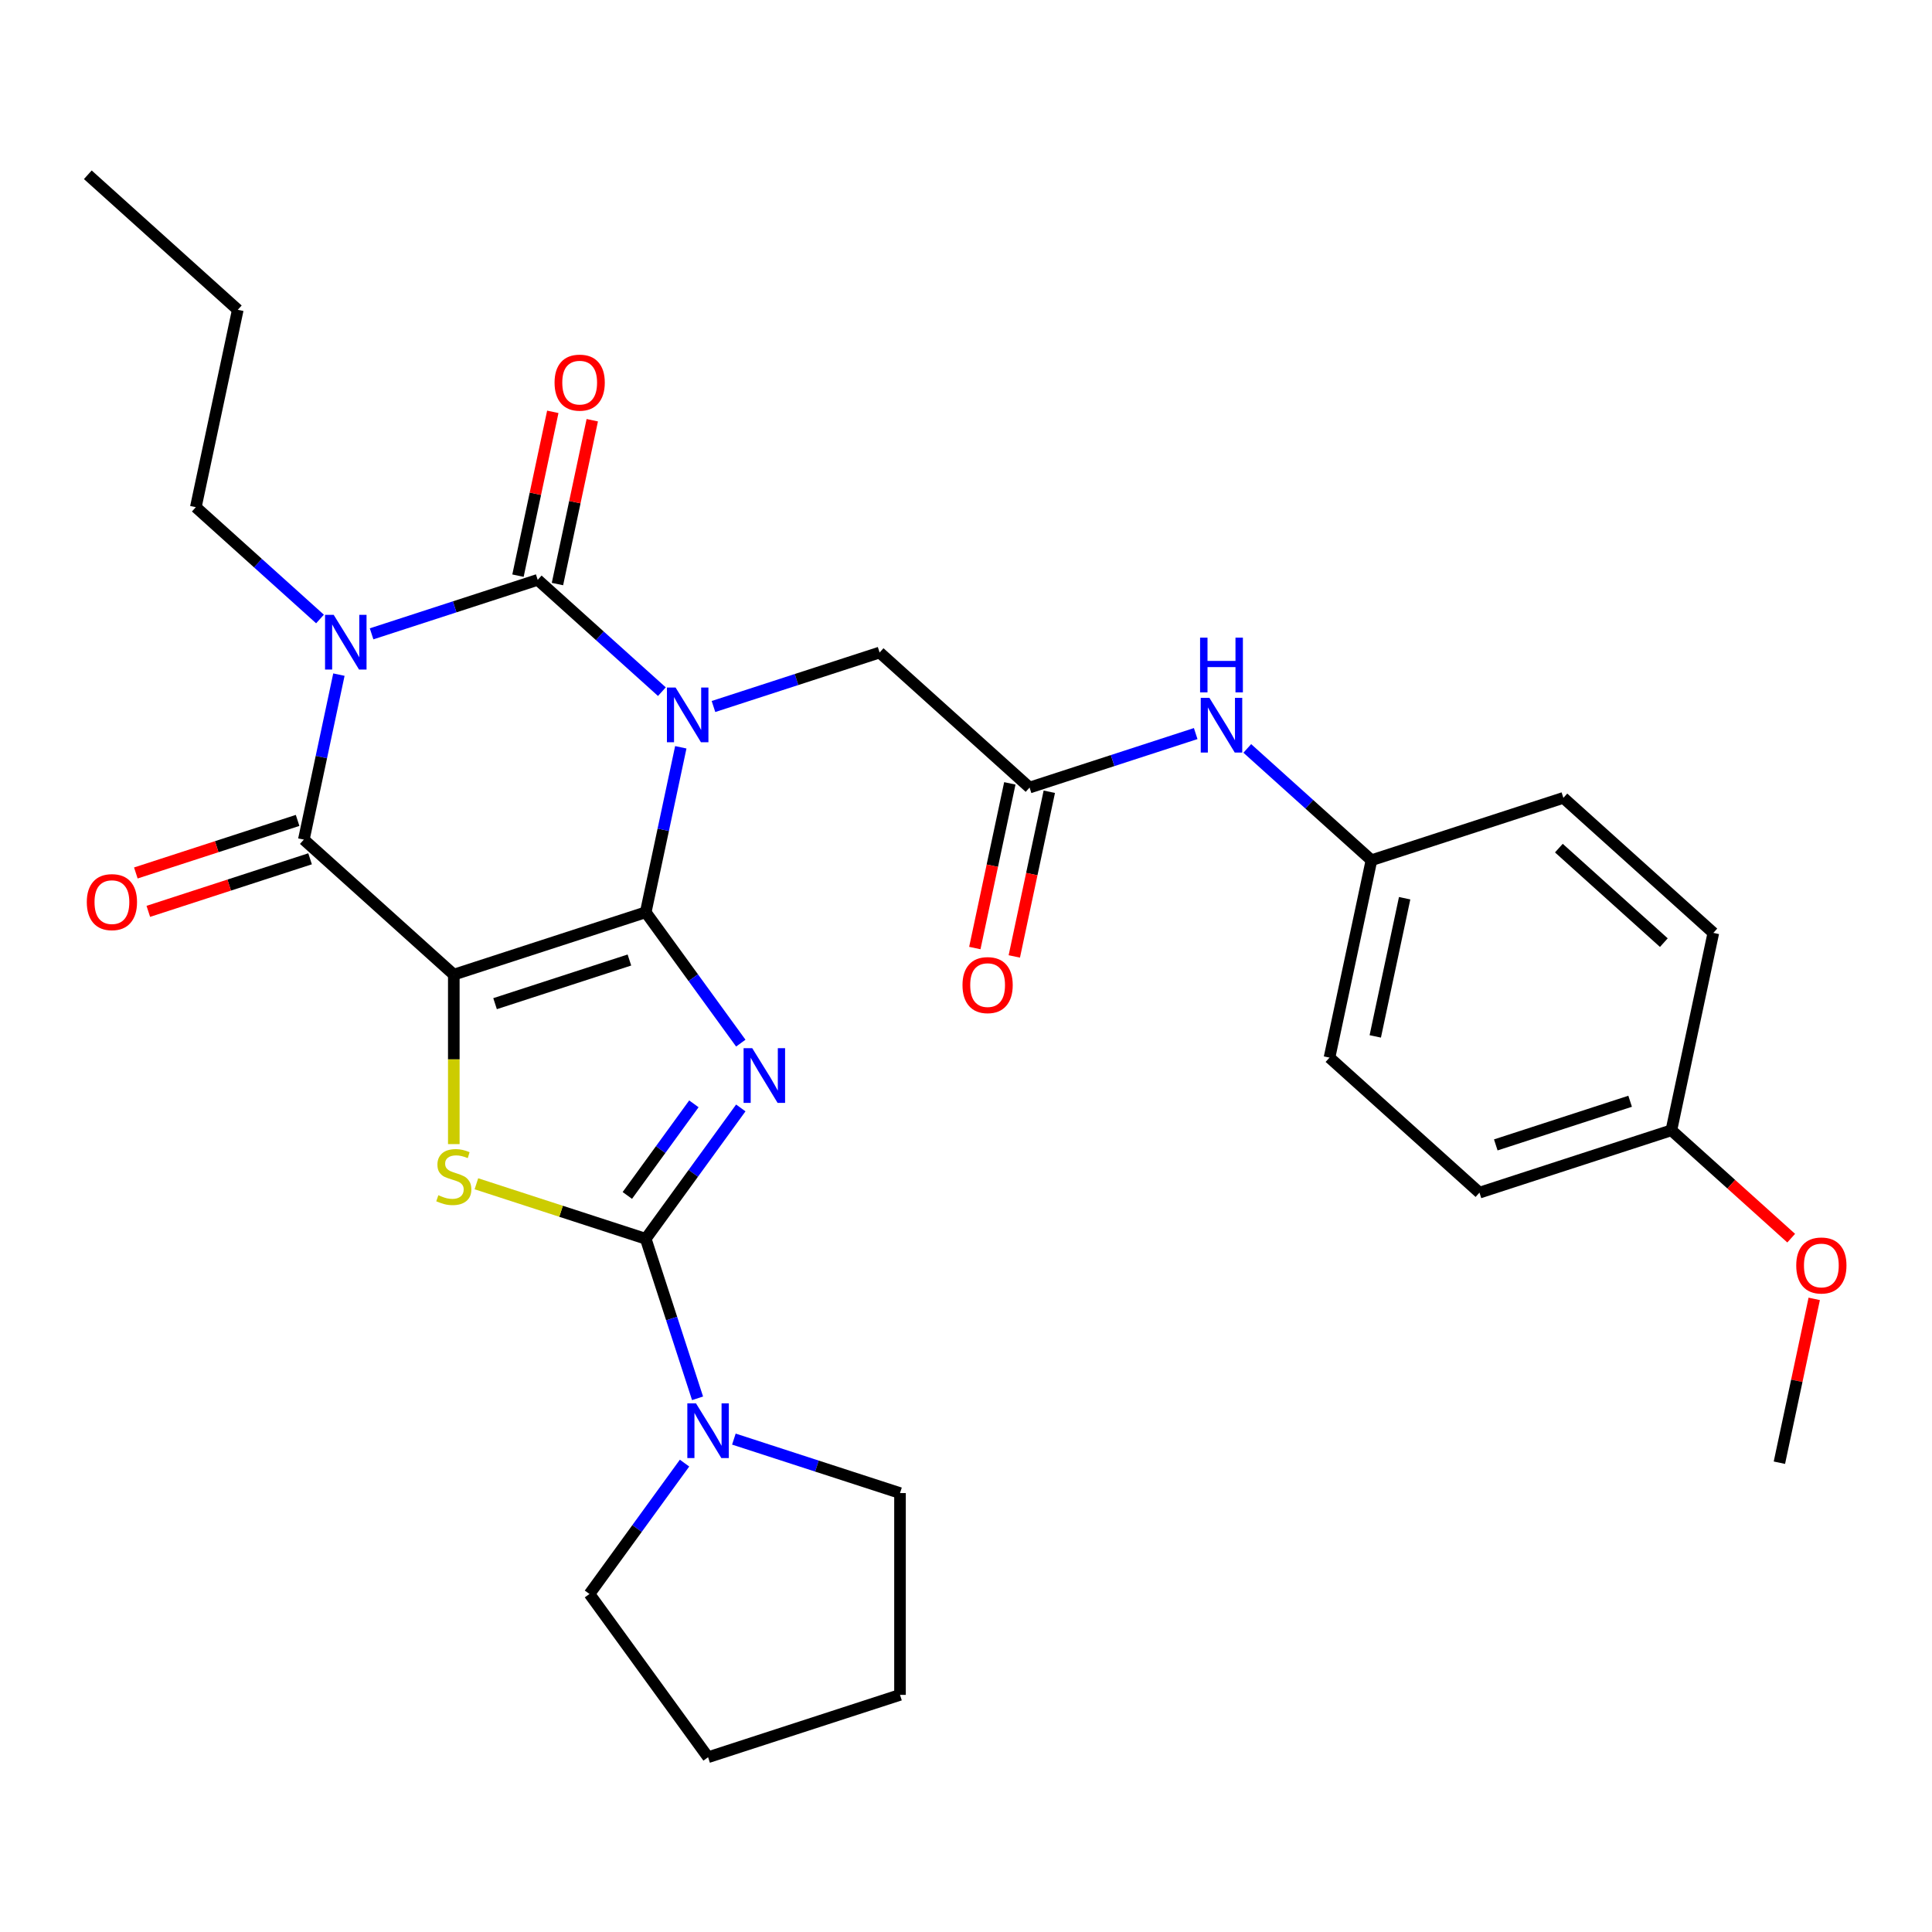 <?xml version='1.0' encoding='iso-8859-1'?>
<svg version='1.1' baseProfile='full'
              xmlns='http://www.w3.org/2000/svg'
                      xmlns:rdkit='http://www.rdkit.org/xml'
                      xmlns:xlink='http://www.w3.org/1999/xlink'
                  xml:space='preserve'
width='1000px' height='1000px' viewBox='0 0 1000 1000'>
<!-- END OF HEADER -->
<rect style='opacity:1.0;fill:#FFFFFF;stroke:none' width='1000' height='1000' x='0' y='0'> </rect>
<path class='bond-0' d='M 334.226,472.192 L 343.302,429.494' style='fill:none;fill-rule:evenodd;stroke:#000000;stroke-width:6px;stroke-linecap:butt;stroke-linejoin:miter;stroke-opacity:1' />
<path class='bond-0' d='M 343.302,429.494 L 352.378,386.795' style='fill:none;fill-rule:evenodd;stroke:#0000FF;stroke-width:6px;stroke-linecap:butt;stroke-linejoin:miter;stroke-opacity:1' />
<path class='bond-1' d='M 334.226,472.192 L 234.887,504.469' style='fill:none;fill-rule:evenodd;stroke:#000000;stroke-width:6px;stroke-linecap:butt;stroke-linejoin:miter;stroke-opacity:1' />
<path class='bond-1' d='M 325.781,496.902 L 256.244,519.496' style='fill:none;fill-rule:evenodd;stroke:#000000;stroke-width:6px;stroke-linecap:butt;stroke-linejoin:miter;stroke-opacity:1' />
<path class='bond-2' d='M 334.226,472.192 L 358.831,506.058' style='fill:none;fill-rule:evenodd;stroke:#000000;stroke-width:6px;stroke-linecap:butt;stroke-linejoin:miter;stroke-opacity:1' />
<path class='bond-2' d='M 358.831,506.058 L 383.435,539.923' style='fill:none;fill-rule:evenodd;stroke:#0000FF;stroke-width:6px;stroke-linecap:butt;stroke-linejoin:miter;stroke-opacity:1' />
<path class='bond-3' d='M 342.591,358.003 L 310.456,329.068' style='fill:none;fill-rule:evenodd;stroke:#0000FF;stroke-width:6px;stroke-linecap:butt;stroke-linejoin:miter;stroke-opacity:1' />
<path class='bond-3' d='M 310.456,329.068 L 278.32,300.133' style='fill:none;fill-rule:evenodd;stroke:#000000;stroke-width:6px;stroke-linecap:butt;stroke-linejoin:miter;stroke-opacity:1' />
<path class='bond-9' d='M 369.294,365.686 L 412.287,351.717' style='fill:none;fill-rule:evenodd;stroke:#0000FF;stroke-width:6px;stroke-linecap:butt;stroke-linejoin:miter;stroke-opacity:1' />
<path class='bond-9' d='M 412.287,351.717 L 455.281,337.747' style='fill:none;fill-rule:evenodd;stroke:#000000;stroke-width:6px;stroke-linecap:butt;stroke-linejoin:miter;stroke-opacity:1' />
<path class='bond-6' d='M 234.887,504.469 L 157.265,434.578' style='fill:none;fill-rule:evenodd;stroke:#000000;stroke-width:6px;stroke-linecap:butt;stroke-linejoin:miter;stroke-opacity:1' />
<path class='bond-7' d='M 234.887,504.469 L 234.887,548.329' style='fill:none;fill-rule:evenodd;stroke:#000000;stroke-width:6px;stroke-linecap:butt;stroke-linejoin:miter;stroke-opacity:1' />
<path class='bond-7' d='M 234.887,548.329 L 234.887,592.189' style='fill:none;fill-rule:evenodd;stroke:#CCCC00;stroke-width:6px;stroke-linecap:butt;stroke-linejoin:miter;stroke-opacity:1' />
<path class='bond-5' d='M 383.435,573.466 L 358.831,607.332' style='fill:none;fill-rule:evenodd;stroke:#0000FF;stroke-width:6px;stroke-linecap:butt;stroke-linejoin:miter;stroke-opacity:1' />
<path class='bond-5' d='M 358.831,607.332 L 334.226,641.197' style='fill:none;fill-rule:evenodd;stroke:#000000;stroke-width:6px;stroke-linecap:butt;stroke-linejoin:miter;stroke-opacity:1' />
<path class='bond-5' d='M 359.154,571.347 L 341.93,595.053' style='fill:none;fill-rule:evenodd;stroke:#0000FF;stroke-width:6px;stroke-linecap:butt;stroke-linejoin:miter;stroke-opacity:1' />
<path class='bond-5' d='M 341.93,595.053 L 324.707,618.759' style='fill:none;fill-rule:evenodd;stroke:#000000;stroke-width:6px;stroke-linecap:butt;stroke-linejoin:miter;stroke-opacity:1' />
<path class='bond-11' d='M 288.537,302.305 L 297.549,259.906' style='fill:none;fill-rule:evenodd;stroke:#000000;stroke-width:6px;stroke-linecap:butt;stroke-linejoin:miter;stroke-opacity:1' />
<path class='bond-11' d='M 297.549,259.906 L 306.561,217.508' style='fill:none;fill-rule:evenodd;stroke:#FF0000;stroke-width:6px;stroke-linecap:butt;stroke-linejoin:miter;stroke-opacity:1' />
<path class='bond-11' d='M 268.104,297.961 L 277.116,255.563' style='fill:none;fill-rule:evenodd;stroke:#000000;stroke-width:6px;stroke-linecap:butt;stroke-linejoin:miter;stroke-opacity:1' />
<path class='bond-11' d='M 277.116,255.563 L 286.128,213.165' style='fill:none;fill-rule:evenodd;stroke:#FF0000;stroke-width:6px;stroke-linecap:butt;stroke-linejoin:miter;stroke-opacity:1' />
<path class='bond-31' d='M 278.32,300.133 L 235.327,314.103' style='fill:none;fill-rule:evenodd;stroke:#000000;stroke-width:6px;stroke-linecap:butt;stroke-linejoin:miter;stroke-opacity:1' />
<path class='bond-31' d='M 235.327,314.103 L 192.333,328.072' style='fill:none;fill-rule:evenodd;stroke:#0000FF;stroke-width:6px;stroke-linecap:butt;stroke-linejoin:miter;stroke-opacity:1' />
<path class='bond-4' d='M 175.417,349.181 L 166.341,391.88' style='fill:none;fill-rule:evenodd;stroke:#0000FF;stroke-width:6px;stroke-linecap:butt;stroke-linejoin:miter;stroke-opacity:1' />
<path class='bond-4' d='M 166.341,391.88 L 157.265,434.578' style='fill:none;fill-rule:evenodd;stroke:#000000;stroke-width:6px;stroke-linecap:butt;stroke-linejoin:miter;stroke-opacity:1' />
<path class='bond-15' d='M 165.631,320.389 L 133.495,291.454' style='fill:none;fill-rule:evenodd;stroke:#0000FF;stroke-width:6px;stroke-linecap:butt;stroke-linejoin:miter;stroke-opacity:1' />
<path class='bond-15' d='M 133.495,291.454 L 101.36,262.519' style='fill:none;fill-rule:evenodd;stroke:#000000;stroke-width:6px;stroke-linecap:butt;stroke-linejoin:miter;stroke-opacity:1' />
<path class='bond-8' d='M 334.226,641.197 L 347.64,682.481' style='fill:none;fill-rule:evenodd;stroke:#000000;stroke-width:6px;stroke-linecap:butt;stroke-linejoin:miter;stroke-opacity:1' />
<path class='bond-8' d='M 347.64,682.481 L 361.054,723.764' style='fill:none;fill-rule:evenodd;stroke:#0000FF;stroke-width:6px;stroke-linecap:butt;stroke-linejoin:miter;stroke-opacity:1' />
<path class='bond-30' d='M 334.226,641.197 L 290.402,626.958' style='fill:none;fill-rule:evenodd;stroke:#000000;stroke-width:6px;stroke-linecap:butt;stroke-linejoin:miter;stroke-opacity:1' />
<path class='bond-30' d='M 290.402,626.958 L 246.579,612.719' style='fill:none;fill-rule:evenodd;stroke:#CCCC00;stroke-width:6px;stroke-linecap:butt;stroke-linejoin:miter;stroke-opacity:1' />
<path class='bond-12' d='M 154.038,424.644 L 112.174,438.247' style='fill:none;fill-rule:evenodd;stroke:#000000;stroke-width:6px;stroke-linecap:butt;stroke-linejoin:miter;stroke-opacity:1' />
<path class='bond-12' d='M 112.174,438.247 L 70.311,451.849' style='fill:none;fill-rule:evenodd;stroke:#FF0000;stroke-width:6px;stroke-linecap:butt;stroke-linejoin:miter;stroke-opacity:1' />
<path class='bond-12' d='M 160.493,444.512 L 118.63,458.114' style='fill:none;fill-rule:evenodd;stroke:#000000;stroke-width:6px;stroke-linecap:butt;stroke-linejoin:miter;stroke-opacity:1' />
<path class='bond-12' d='M 118.63,458.114 L 76.766,471.717' style='fill:none;fill-rule:evenodd;stroke:#FF0000;stroke-width:6px;stroke-linecap:butt;stroke-linejoin:miter;stroke-opacity:1' />
<path class='bond-22' d='M 379.854,744.874 L 422.848,758.843' style='fill:none;fill-rule:evenodd;stroke:#0000FF;stroke-width:6px;stroke-linecap:butt;stroke-linejoin:miter;stroke-opacity:1' />
<path class='bond-22' d='M 422.848,758.843 L 465.841,772.813' style='fill:none;fill-rule:evenodd;stroke:#000000;stroke-width:6px;stroke-linecap:butt;stroke-linejoin:miter;stroke-opacity:1' />
<path class='bond-23' d='M 354.318,757.307 L 329.713,791.172' style='fill:none;fill-rule:evenodd;stroke:#0000FF;stroke-width:6px;stroke-linecap:butt;stroke-linejoin:miter;stroke-opacity:1' />
<path class='bond-23' d='M 329.713,791.172 L 305.108,825.038' style='fill:none;fill-rule:evenodd;stroke:#000000;stroke-width:6px;stroke-linecap:butt;stroke-linejoin:miter;stroke-opacity:1' />
<path class='bond-10' d='M 455.281,337.747 L 532.903,407.638' style='fill:none;fill-rule:evenodd;stroke:#000000;stroke-width:6px;stroke-linecap:butt;stroke-linejoin:miter;stroke-opacity:1' />
<path class='bond-13' d='M 532.903,407.638 L 575.896,393.669' style='fill:none;fill-rule:evenodd;stroke:#000000;stroke-width:6px;stroke-linecap:butt;stroke-linejoin:miter;stroke-opacity:1' />
<path class='bond-13' d='M 575.896,393.669 L 618.89,379.699' style='fill:none;fill-rule:evenodd;stroke:#0000FF;stroke-width:6px;stroke-linecap:butt;stroke-linejoin:miter;stroke-opacity:1' />
<path class='bond-14' d='M 522.686,405.467 L 513.627,448.085' style='fill:none;fill-rule:evenodd;stroke:#000000;stroke-width:6px;stroke-linecap:butt;stroke-linejoin:miter;stroke-opacity:1' />
<path class='bond-14' d='M 513.627,448.085 L 504.568,490.704' style='fill:none;fill-rule:evenodd;stroke:#FF0000;stroke-width:6px;stroke-linecap:butt;stroke-linejoin:miter;stroke-opacity:1' />
<path class='bond-14' d='M 543.12,409.81 L 534.061,452.428' style='fill:none;fill-rule:evenodd;stroke:#000000;stroke-width:6px;stroke-linecap:butt;stroke-linejoin:miter;stroke-opacity:1' />
<path class='bond-14' d='M 534.061,452.428 L 525.002,495.047' style='fill:none;fill-rule:evenodd;stroke:#FF0000;stroke-width:6px;stroke-linecap:butt;stroke-linejoin:miter;stroke-opacity:1' />
<path class='bond-16' d='M 645.593,387.383 L 677.728,416.318' style='fill:none;fill-rule:evenodd;stroke:#0000FF;stroke-width:6px;stroke-linecap:butt;stroke-linejoin:miter;stroke-opacity:1' />
<path class='bond-16' d='M 677.728,416.318 L 709.863,445.252' style='fill:none;fill-rule:evenodd;stroke:#000000;stroke-width:6px;stroke-linecap:butt;stroke-linejoin:miter;stroke-opacity:1' />
<path class='bond-25' d='M 101.36,262.519 L 123.077,160.351' style='fill:none;fill-rule:evenodd;stroke:#000000;stroke-width:6px;stroke-linecap:butt;stroke-linejoin:miter;stroke-opacity:1' />
<path class='bond-18' d='M 709.863,445.252 L 809.202,412.975' style='fill:none;fill-rule:evenodd;stroke:#000000;stroke-width:6px;stroke-linecap:butt;stroke-linejoin:miter;stroke-opacity:1' />
<path class='bond-19' d='M 709.863,445.252 L 688.147,547.421' style='fill:none;fill-rule:evenodd;stroke:#000000;stroke-width:6px;stroke-linecap:butt;stroke-linejoin:miter;stroke-opacity:1' />
<path class='bond-19' d='M 727.039,464.921 L 711.838,536.439' style='fill:none;fill-rule:evenodd;stroke:#000000;stroke-width:6px;stroke-linecap:butt;stroke-linejoin:miter;stroke-opacity:1' />
<path class='bond-17' d='M 865.107,585.035 L 765.769,617.312' style='fill:none;fill-rule:evenodd;stroke:#000000;stroke-width:6px;stroke-linecap:butt;stroke-linejoin:miter;stroke-opacity:1' />
<path class='bond-17' d='M 843.751,570.009 L 774.214,592.602' style='fill:none;fill-rule:evenodd;stroke:#000000;stroke-width:6px;stroke-linecap:butt;stroke-linejoin:miter;stroke-opacity:1' />
<path class='bond-24' d='M 865.107,585.035 L 896.113,612.952' style='fill:none;fill-rule:evenodd;stroke:#000000;stroke-width:6px;stroke-linecap:butt;stroke-linejoin:miter;stroke-opacity:1' />
<path class='bond-24' d='M 896.113,612.952 L 927.118,640.869' style='fill:none;fill-rule:evenodd;stroke:#FF0000;stroke-width:6px;stroke-linecap:butt;stroke-linejoin:miter;stroke-opacity:1' />
<path class='bond-33' d='M 865.107,585.035 L 886.824,482.867' style='fill:none;fill-rule:evenodd;stroke:#000000;stroke-width:6px;stroke-linecap:butt;stroke-linejoin:miter;stroke-opacity:1' />
<path class='bond-21' d='M 809.202,412.975 L 886.824,482.867' style='fill:none;fill-rule:evenodd;stroke:#000000;stroke-width:6px;stroke-linecap:butt;stroke-linejoin:miter;stroke-opacity:1' />
<path class='bond-21' d='M 806.867,438.983 L 861.202,487.907' style='fill:none;fill-rule:evenodd;stroke:#000000;stroke-width:6px;stroke-linecap:butt;stroke-linejoin:miter;stroke-opacity:1' />
<path class='bond-20' d='M 688.147,547.421 L 765.769,617.312' style='fill:none;fill-rule:evenodd;stroke:#000000;stroke-width:6px;stroke-linecap:butt;stroke-linejoin:miter;stroke-opacity:1' />
<path class='bond-27' d='M 465.841,772.813 L 465.841,877.263' style='fill:none;fill-rule:evenodd;stroke:#000000;stroke-width:6px;stroke-linecap:butt;stroke-linejoin:miter;stroke-opacity:1' />
<path class='bond-28' d='M 305.108,825.038 L 366.503,909.54' style='fill:none;fill-rule:evenodd;stroke:#000000;stroke-width:6px;stroke-linecap:butt;stroke-linejoin:miter;stroke-opacity:1' />
<path class='bond-26' d='M 939.037,672.297 L 930.025,714.696' style='fill:none;fill-rule:evenodd;stroke:#FF0000;stroke-width:6px;stroke-linecap:butt;stroke-linejoin:miter;stroke-opacity:1' />
<path class='bond-26' d='M 930.025,714.696 L 921.013,757.094' style='fill:none;fill-rule:evenodd;stroke:#000000;stroke-width:6px;stroke-linecap:butt;stroke-linejoin:miter;stroke-opacity:1' />
<path class='bond-29' d='M 123.077,160.351 L 45.455,90.46' style='fill:none;fill-rule:evenodd;stroke:#000000;stroke-width:6px;stroke-linecap:butt;stroke-linejoin:miter;stroke-opacity:1' />
<path class='bond-32' d='M 465.841,877.263 L 366.503,909.54' style='fill:none;fill-rule:evenodd;stroke:#000000;stroke-width:6px;stroke-linecap:butt;stroke-linejoin:miter;stroke-opacity:1' />
<path  class='atom-1' d='M 349.682 355.864
L 358.962 370.864
Q 359.882 372.344, 361.362 375.024
Q 362.842 377.704, 362.922 377.864
L 362.922 355.864
L 366.682 355.864
L 366.682 384.184
L 362.802 384.184
L 352.842 367.784
Q 351.682 365.864, 350.442 363.664
Q 349.242 361.464, 348.882 360.784
L 348.882 384.184
L 345.202 384.184
L 345.202 355.864
L 349.682 355.864
' fill='#0000FF'/>
<path  class='atom-3' d='M 389.36 542.535
L 398.64 557.535
Q 399.56 559.015, 401.04 561.695
Q 402.52 564.375, 402.6 564.535
L 402.6 542.535
L 406.36 542.535
L 406.36 570.855
L 402.48 570.855
L 392.52 554.455
Q 391.36 552.535, 390.12 550.335
Q 388.92 548.135, 388.56 547.455
L 388.56 570.855
L 384.88 570.855
L 384.88 542.535
L 389.36 542.535
' fill='#0000FF'/>
<path  class='atom-5' d='M 172.722 318.25
L 182.002 333.25
Q 182.922 334.73, 184.402 337.41
Q 185.882 340.09, 185.962 340.25
L 185.962 318.25
L 189.722 318.25
L 189.722 346.57
L 185.842 346.57
L 175.882 330.17
Q 174.722 328.25, 173.482 326.05
Q 172.282 323.85, 171.922 323.17
L 171.922 346.57
L 168.242 346.57
L 168.242 318.25
L 172.722 318.25
' fill='#0000FF'/>
<path  class='atom-8' d='M 226.887 618.64
Q 227.207 618.76, 228.527 619.32
Q 229.847 619.88, 231.287 620.24
Q 232.767 620.56, 234.207 620.56
Q 236.887 620.56, 238.447 619.28
Q 240.007 617.96, 240.007 615.68
Q 240.007 614.12, 239.207 613.16
Q 238.447 612.2, 237.247 611.68
Q 236.047 611.16, 234.047 610.56
Q 231.527 609.8, 230.007 609.08
Q 228.527 608.36, 227.447 606.84
Q 226.407 605.32, 226.407 602.76
Q 226.407 599.2, 228.807 597
Q 231.247 594.8, 236.047 594.8
Q 239.327 594.8, 243.047 596.36
L 242.127 599.44
Q 238.727 598.04, 236.167 598.04
Q 233.407 598.04, 231.887 599.2
Q 230.367 600.32, 230.407 602.28
Q 230.407 603.8, 231.167 604.72
Q 231.967 605.64, 233.087 606.16
Q 234.247 606.68, 236.167 607.28
Q 238.727 608.08, 240.247 608.88
Q 241.767 609.68, 242.847 611.32
Q 243.967 612.92, 243.967 615.68
Q 243.967 619.6, 241.327 621.72
Q 238.727 623.8, 234.367 623.8
Q 231.847 623.8, 229.927 623.24
Q 228.047 622.72, 225.807 621.8
L 226.887 618.64
' fill='#CCCC00'/>
<path  class='atom-9' d='M 360.243 726.376
L 369.523 741.376
Q 370.443 742.856, 371.923 745.536
Q 373.403 748.216, 373.483 748.376
L 373.483 726.376
L 377.243 726.376
L 377.243 754.696
L 373.363 754.696
L 363.403 738.296
Q 362.243 736.376, 361.003 734.176
Q 359.803 731.976, 359.443 731.296
L 359.443 754.696
L 355.763 754.696
L 355.763 726.376
L 360.243 726.376
' fill='#0000FF'/>
<path  class='atom-12' d='M 287.037 198.045
Q 287.037 191.245, 290.397 187.445
Q 293.757 183.645, 300.037 183.645
Q 306.317 183.645, 309.677 187.445
Q 313.037 191.245, 313.037 198.045
Q 313.037 204.925, 309.637 208.845
Q 306.237 212.725, 300.037 212.725
Q 293.797 212.725, 290.397 208.845
Q 287.037 204.965, 287.037 198.045
M 300.037 209.525
Q 304.357 209.525, 306.677 206.645
Q 309.037 203.725, 309.037 198.045
Q 309.037 192.485, 306.677 189.685
Q 304.357 186.845, 300.037 186.845
Q 295.717 186.845, 293.357 189.645
Q 291.037 192.445, 291.037 198.045
Q 291.037 203.765, 293.357 206.645
Q 295.717 209.525, 300.037 209.525
' fill='#FF0000'/>
<path  class='atom-13' d='M 44.927 466.935
Q 44.927 460.135, 48.287 456.335
Q 51.647 452.535, 57.927 452.535
Q 64.207 452.535, 67.567 456.335
Q 70.927 460.135, 70.927 466.935
Q 70.927 473.815, 67.527 477.735
Q 64.127 481.615, 57.927 481.615
Q 51.687 481.615, 48.287 477.735
Q 44.927 473.855, 44.927 466.935
M 57.927 478.415
Q 62.247 478.415, 64.567 475.535
Q 66.927 472.615, 66.927 466.935
Q 66.927 461.375, 64.567 458.575
Q 62.247 455.735, 57.927 455.735
Q 53.607 455.735, 51.247 458.535
Q 48.927 461.335, 48.927 466.935
Q 48.927 472.655, 51.247 475.535
Q 53.607 478.415, 57.927 478.415
' fill='#FF0000'/>
<path  class='atom-14' d='M 625.981 361.201
L 635.261 376.201
Q 636.181 377.681, 637.661 380.361
Q 639.141 383.041, 639.221 383.201
L 639.221 361.201
L 642.981 361.201
L 642.981 389.521
L 639.101 389.521
L 629.141 373.121
Q 627.981 371.201, 626.741 369.001
Q 625.541 366.801, 625.181 366.121
L 625.181 389.521
L 621.501 389.521
L 621.501 361.201
L 625.981 361.201
' fill='#0000FF'/>
<path  class='atom-14' d='M 621.161 330.049
L 625.001 330.049
L 625.001 342.089
L 639.481 342.089
L 639.481 330.049
L 643.321 330.049
L 643.321 358.369
L 639.481 358.369
L 639.481 345.289
L 625.001 345.289
L 625.001 358.369
L 621.161 358.369
L 621.161 330.049
' fill='#0000FF'/>
<path  class='atom-15' d='M 498.186 509.886
Q 498.186 503.086, 501.546 499.286
Q 504.906 495.486, 511.186 495.486
Q 517.466 495.486, 520.826 499.286
Q 524.186 503.086, 524.186 509.886
Q 524.186 516.766, 520.786 520.686
Q 517.386 524.566, 511.186 524.566
Q 504.946 524.566, 501.546 520.686
Q 498.186 516.806, 498.186 509.886
M 511.186 521.366
Q 515.506 521.366, 517.826 518.486
Q 520.186 515.566, 520.186 509.886
Q 520.186 504.326, 517.826 501.526
Q 515.506 498.686, 511.186 498.686
Q 506.866 498.686, 504.506 501.486
Q 502.186 504.286, 502.186 509.886
Q 502.186 515.606, 504.506 518.486
Q 506.866 521.366, 511.186 521.366
' fill='#FF0000'/>
<path  class='atom-25' d='M 929.729 655.006
Q 929.729 648.206, 933.089 644.406
Q 936.449 640.606, 942.729 640.606
Q 949.009 640.606, 952.369 644.406
Q 955.729 648.206, 955.729 655.006
Q 955.729 661.886, 952.329 665.806
Q 948.929 669.686, 942.729 669.686
Q 936.489 669.686, 933.089 665.806
Q 929.729 661.926, 929.729 655.006
M 942.729 666.486
Q 947.049 666.486, 949.369 663.606
Q 951.729 660.686, 951.729 655.006
Q 951.729 649.446, 949.369 646.646
Q 947.049 643.806, 942.729 643.806
Q 938.409 643.806, 936.049 646.606
Q 933.729 649.406, 933.729 655.006
Q 933.729 660.726, 936.049 663.606
Q 938.409 666.486, 942.729 666.486
' fill='#FF0000'/>
</svg>
